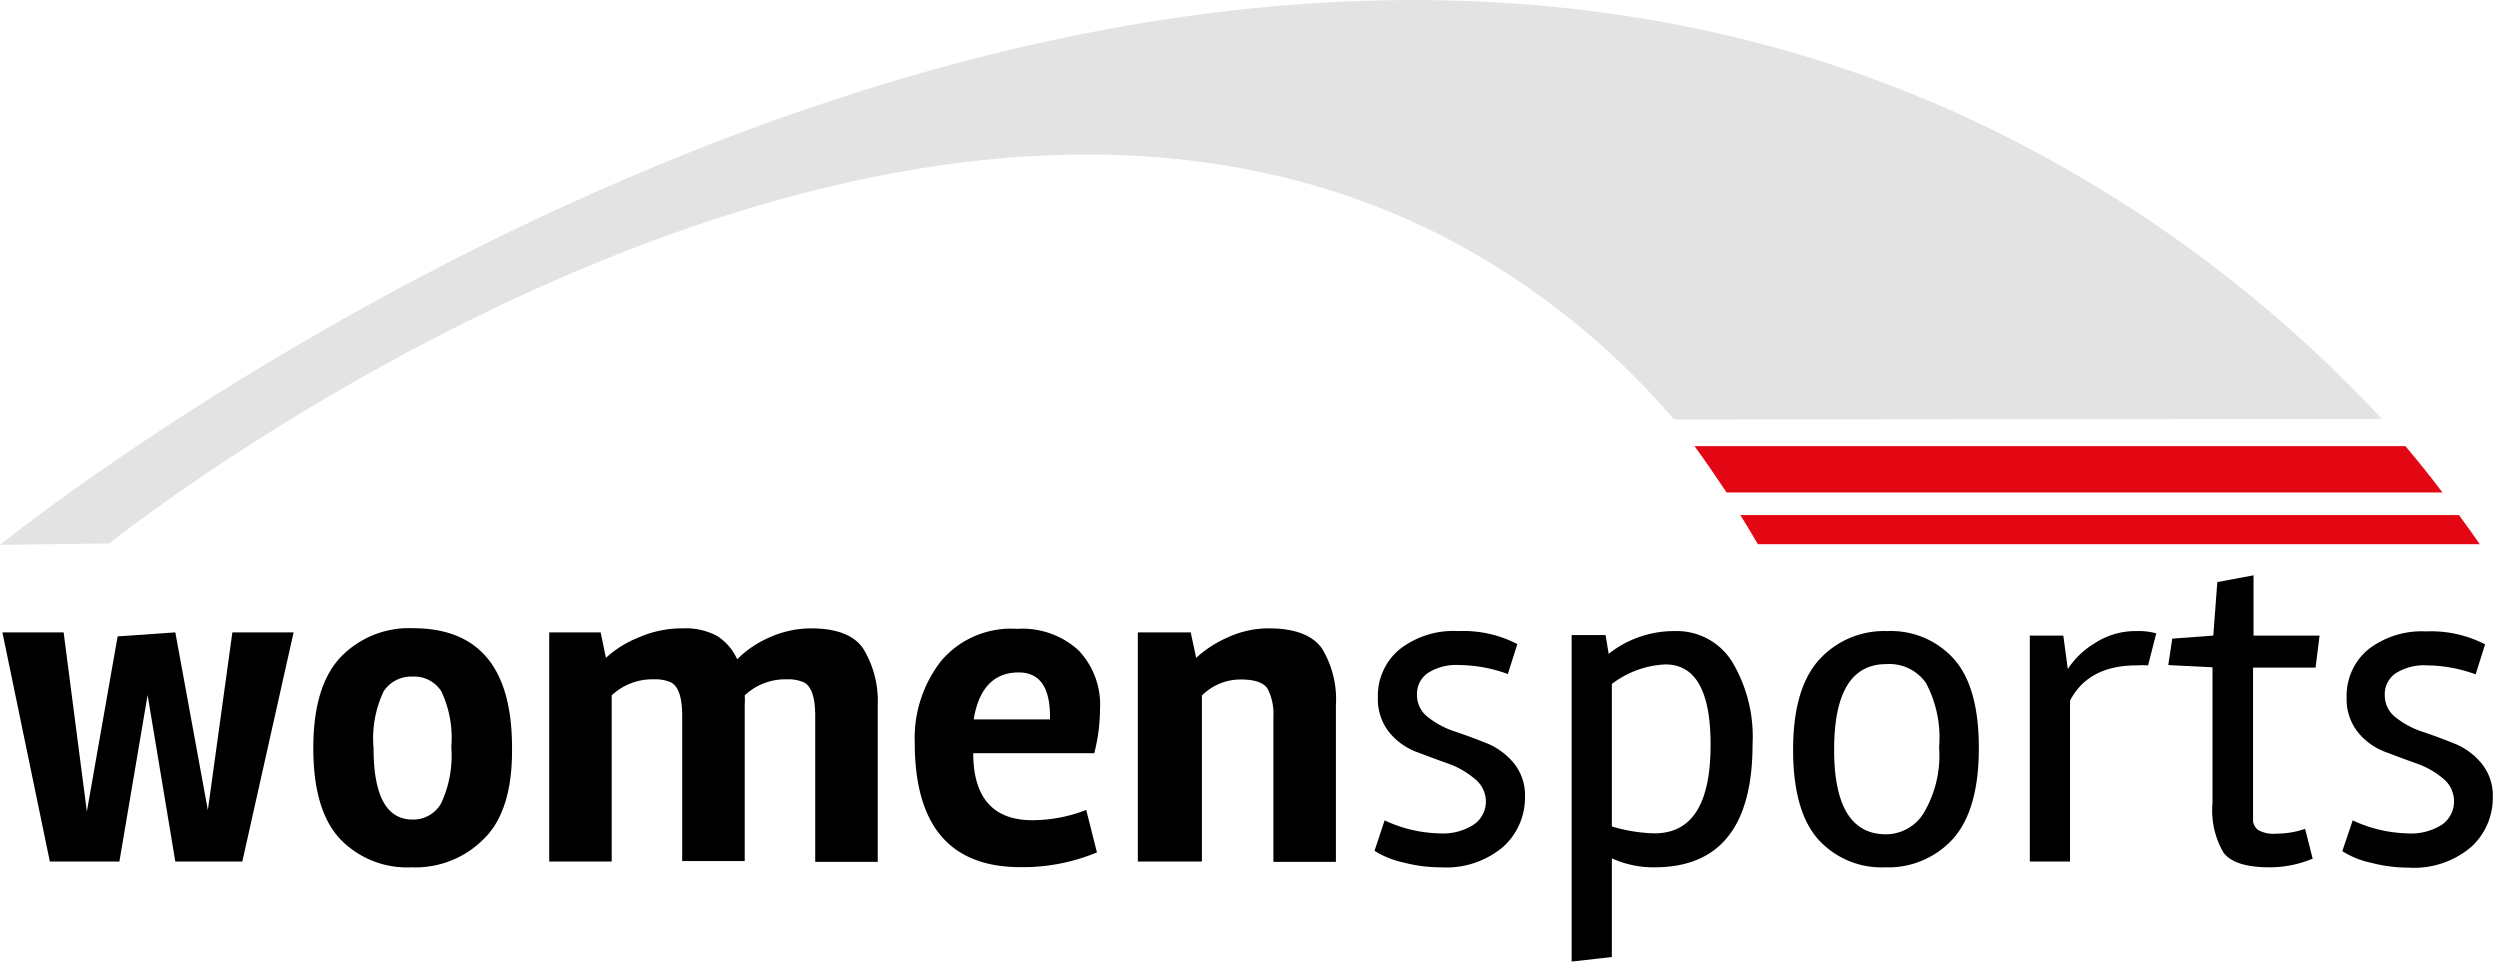 <?xml version="1.0" encoding="UTF-8"?>
<svg xmlns="http://www.w3.org/2000/svg" id="womensports" viewBox="0 0 156 60">
  <defs>
    <style>.primary-color{fill:#e30613;}.medium-gray{fill:#e3e3e3;}</style>
  </defs>
  <path d="M146.81,51.19a8.42,8.42,0,0,0,3.37.81,3.56,3.56,0,0,0,2.24-.57,1.76,1.76,0,0,0,.71-1.42,1.82,1.82,0,0,0-.68-1.43,5.25,5.25,0,0,0-1.66-.94c-.65-.23-1.31-.48-2-.74a4,4,0,0,1-1.68-1.24,3.3,3.3,0,0,1-.68-2.13,3.76,3.76,0,0,1,1.34-3,5.45,5.45,0,0,1,3.62-1.13,7.3,7.3,0,0,1,3.68.81l-.59,1.87a9,9,0,0,0-3-.56,3.32,3.32,0,0,0-2,.5,1.58,1.58,0,0,0-.67,1.35,1.72,1.72,0,0,0,.7,1.41,5.36,5.36,0,0,0,1.68.89c.66.22,1.32.47,2,.74a4.3,4.3,0,0,1,1.67,1.24,3.17,3.17,0,0,1,.69,2.09,4.13,4.13,0,0,1-1.36,3.12,5.5,5.5,0,0,1-3.9,1.28,9.17,9.17,0,0,1-2.36-.31,5.36,5.36,0,0,1-1.77-.72Z"></path>
  <path d="M141.62,54.12c-1.45,0-2.4-.3-2.87-.91a5.23,5.23,0,0,1-.69-3.1V41.64l-2.76-.14.25-1.65,2.56-.19.25-3.34,2.26-.42v3.76h4.12l-.25,2h-3.9v8.72c0,.39,0,.68,0,.88a.89.89,0,0,0,.31.53,2,2,0,0,0,1.16.23,5.54,5.54,0,0,0,1.78-.3l.47,1.86A6.91,6.91,0,0,1,141.62,54.12Z"></path>
  <path d="M129.17,53.76h-2.51V39.66h2.09l.28,2.09a5.21,5.21,0,0,1,1.66-1.6,4.64,4.64,0,0,1,2.63-.77,4.23,4.23,0,0,1,1.23.14l-.51,2a6.32,6.32,0,0,0-.72,0q-3,0-4.15,2.2Z"></path>
  <path d="M121.87,52.34a5.45,5.45,0,0,1-4.24,1.78,5.32,5.32,0,0,1-4.18-1.75q-1.56-1.77-1.56-5.59t1.63-5.62a5.48,5.48,0,0,1,4.25-1.78,5.28,5.28,0,0,1,4.17,1.76q1.55,1.76,1.54,5.58T121.87,52.34Zm-4.16-10.9q-3.25,0-3.26,5.31t3.24,5.31A2.78,2.78,0,0,0,120,50.8a7.05,7.05,0,0,0,1-4.18,7.21,7.21,0,0,0-.82-4A2.78,2.78,0,0,0,117.71,41.44Z"></path>
  <path d="M100.38,40.8a6.57,6.57,0,0,1,4.13-1.42,4.06,4.06,0,0,1,3.56,1.89,9.08,9.08,0,0,1,1.29,5.16q0,7.7-6.13,7.69a6.23,6.23,0,0,1-2.65-.56v6.16L98.07,60V39.63h2.12ZM103.25,52q3.5,0,3.49-5.54,0-5-2.82-5a5.93,5.93,0,0,0-3.34,1.22v8.89A9.91,9.91,0,0,0,103.25,52Z"></path>
  <path d="M86.4,51.19a8.42,8.42,0,0,0,3.37.81A3.56,3.56,0,0,0,92,51.43,1.76,1.76,0,0,0,92.72,50,1.82,1.82,0,0,0,92,48.58a5.25,5.25,0,0,0-1.66-.94c-.65-.23-1.31-.48-2-.74a4,4,0,0,1-1.68-1.24,3.3,3.3,0,0,1-.68-2.13,3.76,3.76,0,0,1,1.34-3A5.45,5.45,0,0,1,91,39.38a7.3,7.3,0,0,1,3.68.81l-.59,1.87a9,9,0,0,0-3-.56,3.32,3.32,0,0,0-2,.5,1.58,1.58,0,0,0-.67,1.35,1.72,1.72,0,0,0,.7,1.41,5.36,5.36,0,0,0,1.68.89c.66.22,1.32.47,2,.74a4.3,4.3,0,0,1,1.67,1.24,3.17,3.17,0,0,1,.69,2.09,4.13,4.13,0,0,1-1.36,3.12,5.5,5.5,0,0,1-3.9,1.28,9.17,9.17,0,0,1-2.36-.31,5.46,5.46,0,0,1-1.77-.72Z"></path>
  <path d="M79.18,39.21c1.61,0,2.71.42,3.3,1.24A6.09,6.09,0,0,1,83.36,44v9.78h-3.9V44.67A3.39,3.39,0,0,0,79.11,43c-.23-.4-.8-.6-1.69-.6a3.42,3.42,0,0,0-2.42,1V53.76H71V39.46H74.3l.34,1.59a7.14,7.14,0,0,1,2-1.29A6.07,6.07,0,0,1,79.18,39.21Z"></path>
  <path d="M60.73,47c0,2.79,1.26,4.18,3.68,4.18a9.28,9.28,0,0,0,3.37-.64l.67,2.65a12,12,0,0,1-4.77.92q-6.6,0-6.6-7.77a7.81,7.81,0,0,1,1.65-5.1,5.71,5.71,0,0,1,4.73-2,5.2,5.2,0,0,1,3.83,1.33,4.92,4.92,0,0,1,1.35,3.69A11,11,0,0,1,68.28,47Zm4.79-2.11v-.17q0-2.76-1.95-2.76c-1.56,0-2.5,1-2.81,2.93Z"></path>
  <path d="M39.87,39.77a6.68,6.68,0,0,1,2.69-.56,4.2,4.2,0,0,1,2.2.48A3.35,3.35,0,0,1,46,41.14a6.47,6.47,0,0,1,2-1.36,6.39,6.39,0,0,1,2.6-.57c1.6,0,2.68.42,3.25,1.24A6.26,6.26,0,0,1,54.77,44v9.78h-3.9V44.67c0-1.18-.25-1.89-.75-2.11a2.43,2.43,0,0,0-1-.17,3.71,3.71,0,0,0-2.65,1,4.27,4.27,0,0,1,0,.59v9.75h-3.9V44.67c0-1.18-.25-1.89-.75-2.11a2.4,2.4,0,0,0-1-.17,3.71,3.71,0,0,0-2.65,1V53.76h-3.9V39.46h3.21l.33,1.59A6.64,6.64,0,0,1,39.87,39.77Z"></path>
  <path d="M30.22,52.32a6,6,0,0,1-4.54,1.8,5.79,5.79,0,0,1-4.47-1.78q-1.66-1.79-1.66-5.66T21.26,41a5.92,5.92,0,0,1,4.5-1.8q6.19,0,6.19,7.44Q32,50.54,30.22,52.32Zm-2.06-5.71a6.79,6.79,0,0,0-.62-3.47,2,2,0,0,0-1.79-.92,2.05,2.05,0,0,0-1.81.92,6.84,6.84,0,0,0-.63,3.54q0,4.45,2.42,4.46a2,2,0,0,0,1.79-1A7,7,0,0,0,28.16,46.61Z"></path>
  <polygon points="7.34 39.71 10.94 39.46 12.97 50.55 14.5 39.46 18.32 39.46 15.12 53.76 10.94 53.76 9.21 43.37 7.45 53.76 3.11 53.76 0.15 39.46 3.97 39.46 5.42 50.64 7.34 39.71"></polygon>
  <path class="primary-color" d="M108.6,32.14c.37.59.73,1.2,1.09,1.82h45.05c-.43-.62-.86-1.22-1.3-1.82Z"></path>
  <path class="primary-color" d="M150.08,27.84H105.74c.67.92,1.33,1.89,2,2.89h44.67c-.75-1-1.52-1.95-2.31-2.89"></path>
  <path class="medium-gray" d="M148.63,26.14a83.27,83.27,0,0,0-26.33-19C67.12-17.83,4.39,30.47,0,34l6.82-.09c2.1-1.68,48-37.33,83.38-19.08a47.91,47.91,0,0,1,14.26,11.35Z"></path>
</svg>
